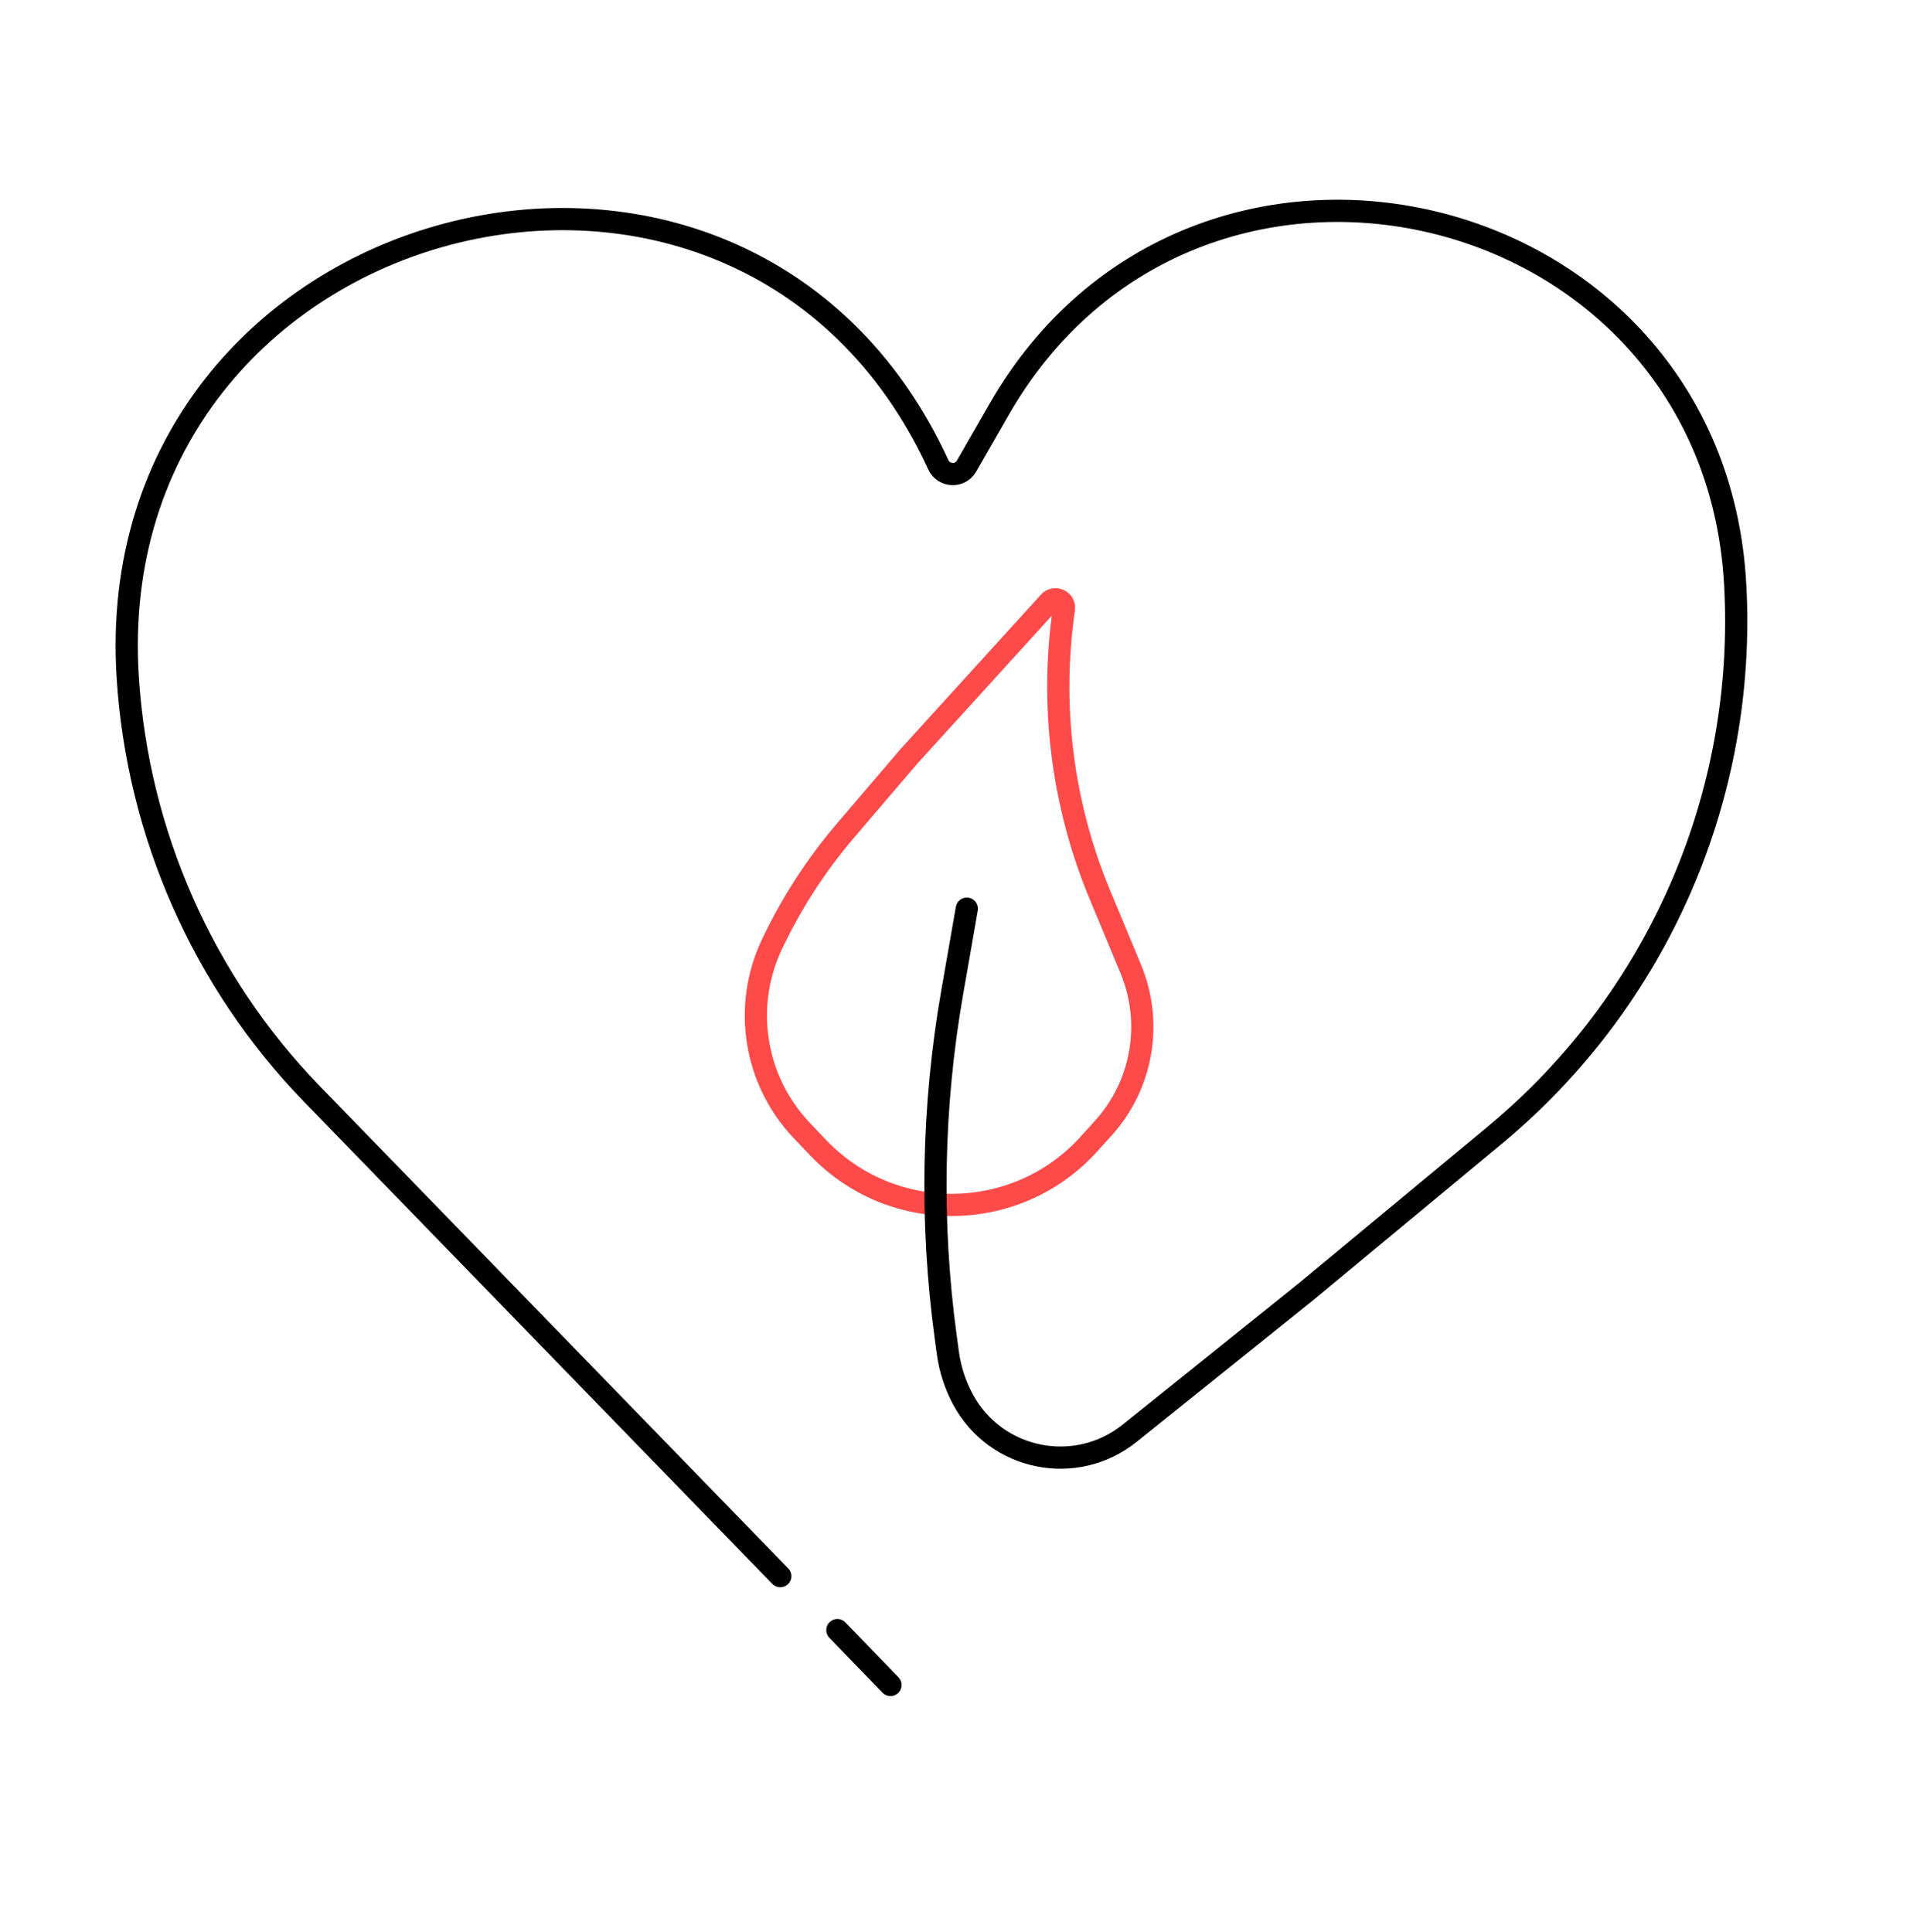 <?xml version="1.0" encoding="UTF-8"?> <svg xmlns="http://www.w3.org/2000/svg" width="86" height="87" viewBox="0 0 86 87" fill="none"><g clip-path="url(#clip0_121_41)"><path d="M36.097 50.902L36.821 51.664C40.158 55.18 45.783 55.11 49.033 51.513L49.681 50.796C51.442 48.846 51.922 46.056 50.913 43.63L49.518 40.276C47.83 36.216 47.273 31.776 47.904 27.425C47.959 27.05 47.495 26.832 47.241 27.112L40.912 34.073L38.084 37.384C36.751 38.943 35.632 40.672 34.755 42.526C33.43 45.327 33.963 48.655 36.097 50.902Z" stroke="#FF4A4A" stroke-linejoin="round"></path><path d="M35.133 70.975L14.054 49.27C9.14 44.21 6.194 37.521 5.75 30.482V30.482C4.415 9.308 33.383 1.653 42.248 20.928V20.928C42.492 21.458 43.232 21.491 43.522 20.986L44.982 18.441C53.775 3.112 77.124 8.63 78.126 26.273V26.273C78.668 35.804 74.65 45.026 67.301 51.12L58.807 58.163L50.863 64.539C48.435 66.487 44.836 65.757 43.36 63.017V63.017C43.009 62.365 42.779 61.657 42.679 60.924L42.581 60.202C41.881 55.057 41.978 49.834 42.869 44.719L43.532 40.918" stroke="black" stroke-linecap="round"></path><path d="M37.704 73.403L40.095 75.875" stroke="black" stroke-linecap="round"></path></g><defs><clipPath id="clip0_121_41"><rect width="86" height="86" fill="white" transform="translate(0 0.154)"></rect></clipPath></defs></svg> 